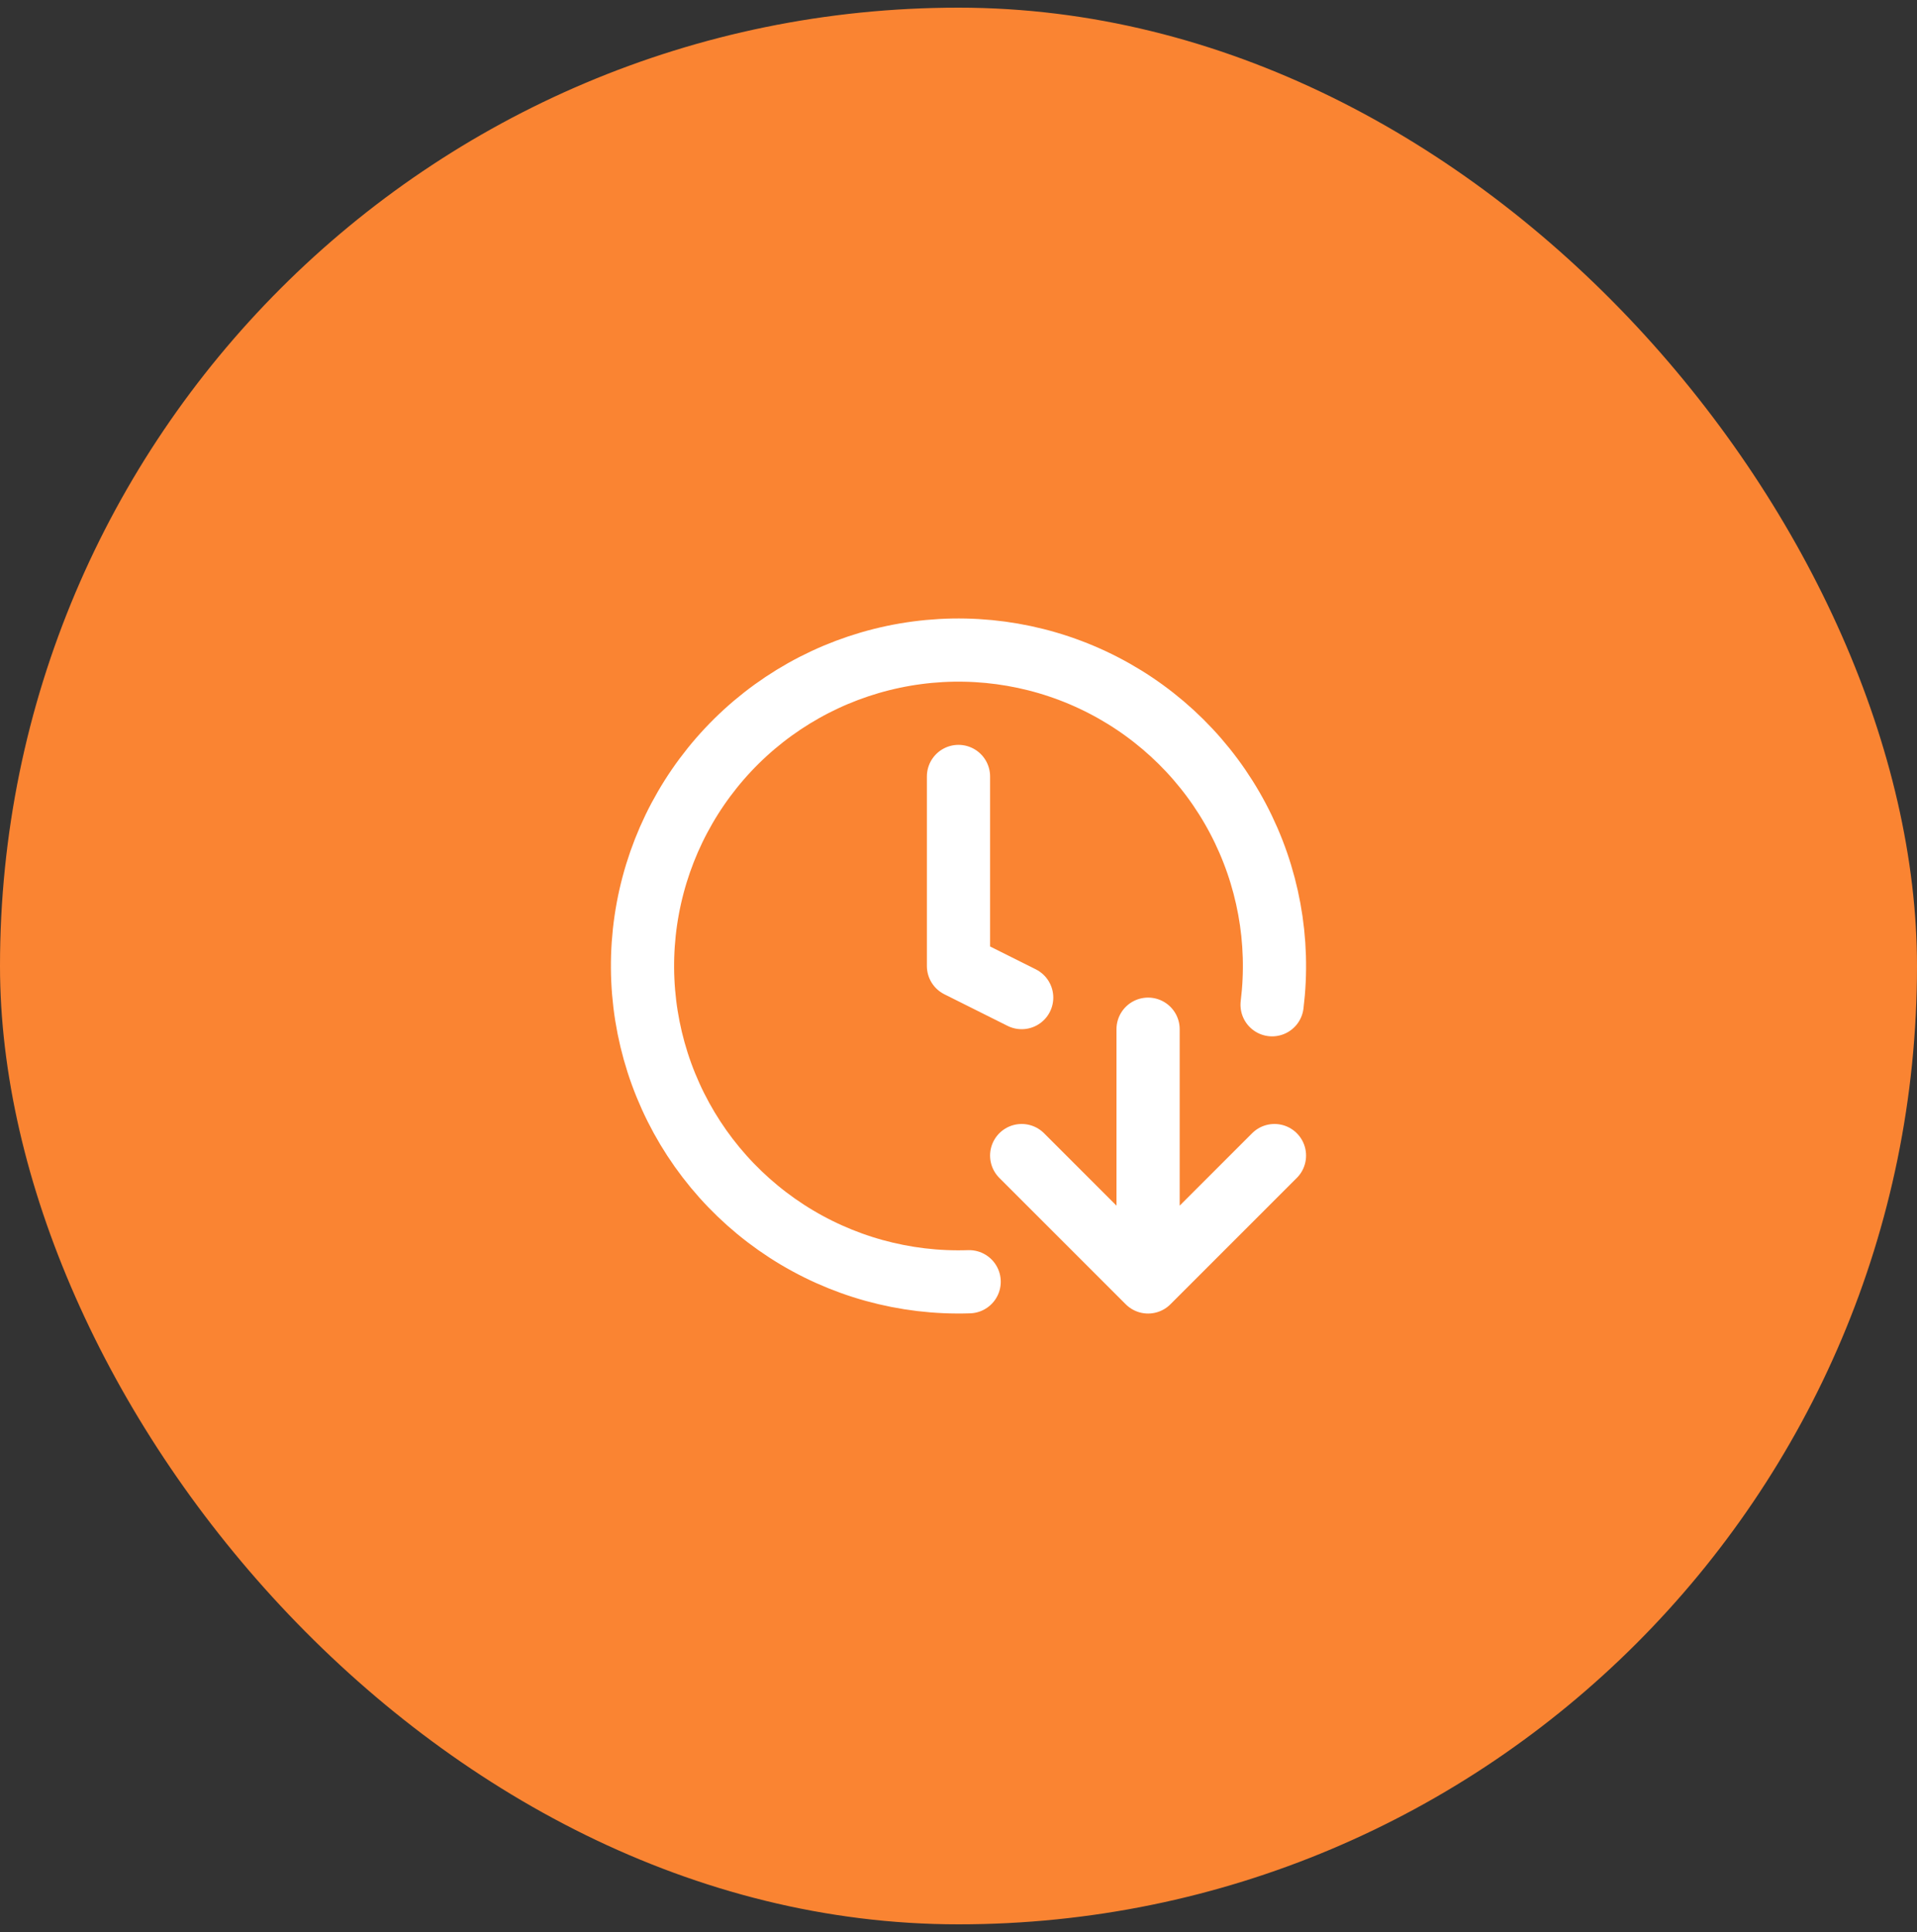 <svg width="125" height="126" viewBox="0 0 125 126" fill="none" xmlns="http://www.w3.org/2000/svg">
<rect x="0" y="0" width="125" height="126" fill="#333333" stroke="none"/>
<rect y="0.5" width="125" height="125" rx="62.5" fill="#FA8432"/>
<path d="M63.195 83.592C58.985 83.734 54.832 82.583 51.296 80.292C47.761 78.001 45.012 74.682 43.421 70.781C41.83 66.88 41.473 62.585 42.398 58.475C43.324 54.365 45.486 50.638 48.595 47.794C51.704 44.952 55.61 43.13 59.786 42.575C63.962 42.02 68.208 42.758 71.951 44.691C75.695 46.623 78.756 49.657 80.722 53.383C82.689 57.108 83.466 61.347 82.948 65.528M62.499 50.638V63L66.62 65.061M66.62 75.363L74.862 83.605M74.862 83.605L83.103 75.363M74.862 83.605V67.121" stroke="white" stroke-width="4.121" stroke-linecap="round" stroke-linejoin="round"/>
</svg>
